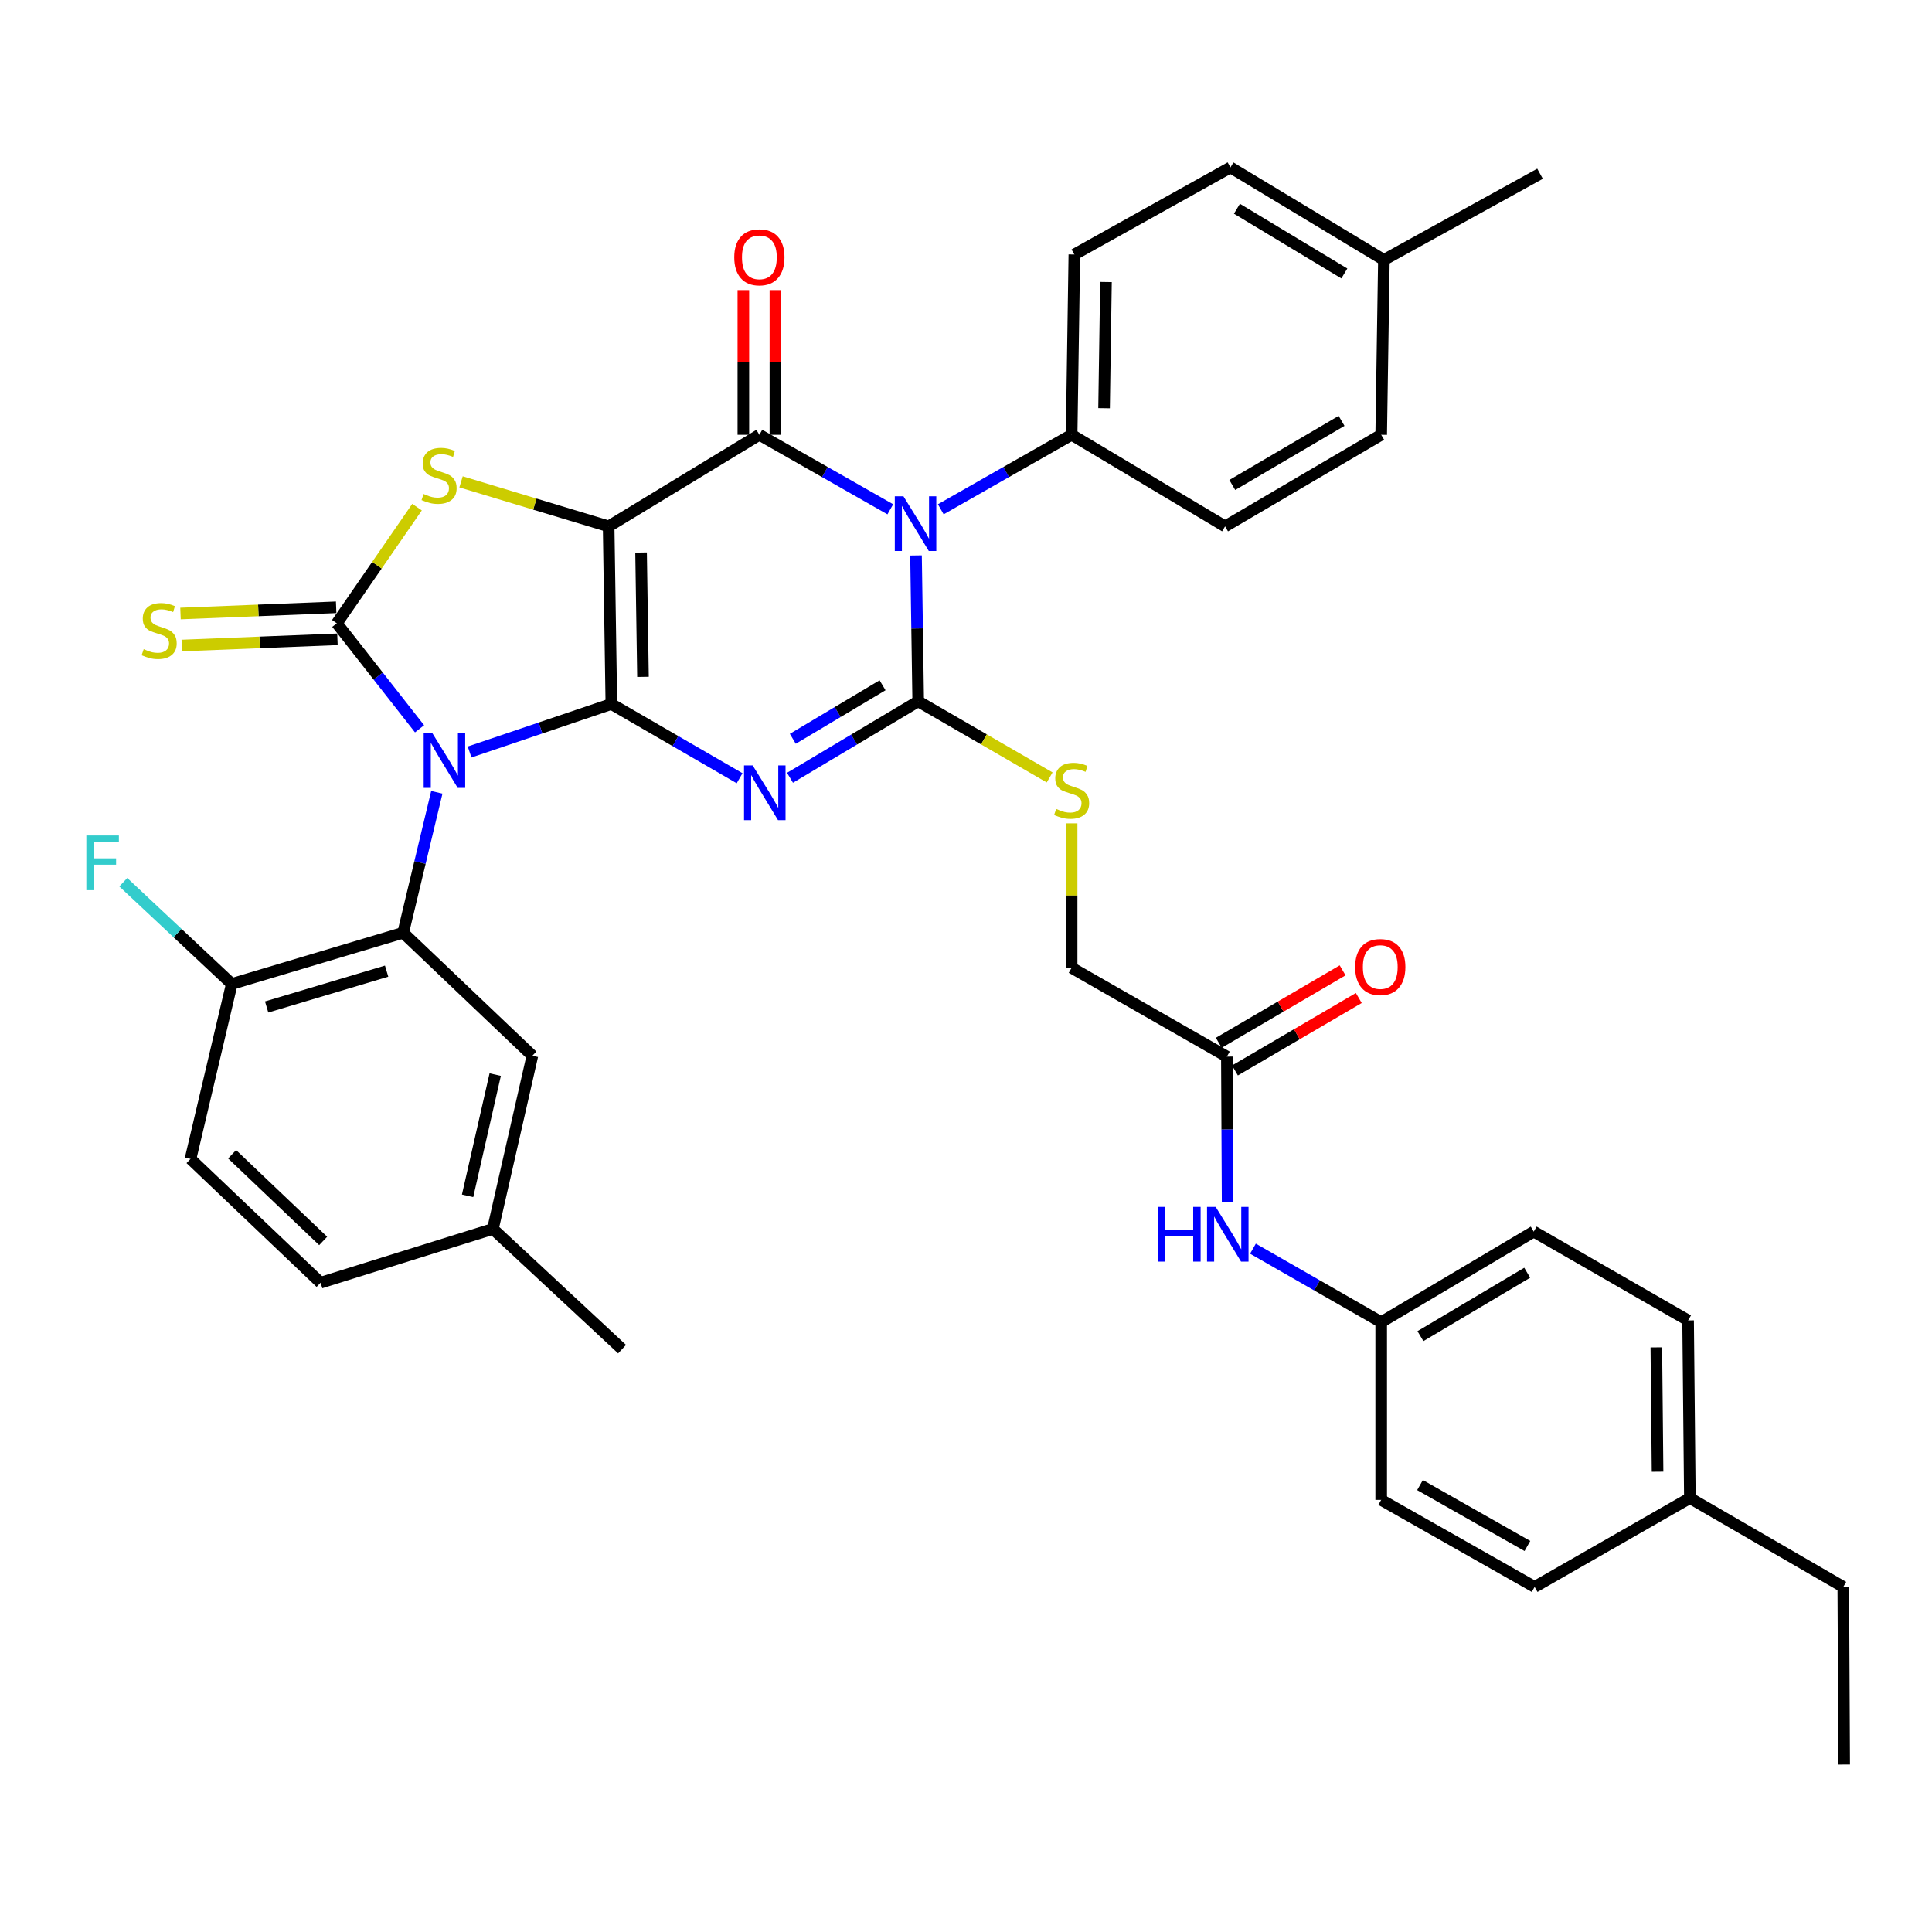 <?xml version='1.0' encoding='iso-8859-1'?>
<svg version='1.1' baseProfile='full'
              xmlns='http://www.w3.org/2000/svg'
                      xmlns:rdkit='http://www.rdkit.org/xml'
                      xmlns:xlink='http://www.w3.org/1999/xlink'
                  xml:space='preserve'
width='1000px' height='1000px' viewBox='0 0 1000 1000'>
<!-- END OF HEADER -->
<rect style='opacity:1.0;fill:#FFFFFF;stroke:none' width='1000' height='1000' x='0' y='0'> </rect>
<path class='bond-0' d='M 316.438,364.387 L 315.029,272.444' style='fill:none;fill-rule:evenodd;stroke:#000000;stroke-width:6px;stroke-linecap:butt;stroke-linejoin:miter;stroke-opacity:1' />
<path class='bond-0' d='M 332.808,350.342 L 331.821,285.981' style='fill:none;fill-rule:evenodd;stroke:#000000;stroke-width:6px;stroke-linecap:butt;stroke-linejoin:miter;stroke-opacity:1' />
<path class='bond-1' d='M 316.438,364.387 L 279.75,376.813' style='fill:none;fill-rule:evenodd;stroke:#000000;stroke-width:6px;stroke-linecap:butt;stroke-linejoin:miter;stroke-opacity:1' />
<path class='bond-1' d='M 279.75,376.813 L 243.061,389.238' style='fill:none;fill-rule:evenodd;stroke:#0000FF;stroke-width:6px;stroke-linecap:butt;stroke-linejoin:miter;stroke-opacity:1' />
<path class='bond-2' d='M 316.438,364.387 L 349.629,383.601' style='fill:none;fill-rule:evenodd;stroke:#000000;stroke-width:6px;stroke-linecap:butt;stroke-linejoin:miter;stroke-opacity:1' />
<path class='bond-2' d='M 349.629,383.601 L 382.819,402.814' style='fill:none;fill-rule:evenodd;stroke:#0000FF;stroke-width:6px;stroke-linecap:butt;stroke-linejoin:miter;stroke-opacity:1' />
<path class='bond-5' d='M 315.029,272.444 L 393.052,225.044' style='fill:none;fill-rule:evenodd;stroke:#000000;stroke-width:6px;stroke-linecap:butt;stroke-linejoin:miter;stroke-opacity:1' />
<path class='bond-7' d='M 315.029,272.444 L 276.834,260.924' style='fill:none;fill-rule:evenodd;stroke:#000000;stroke-width:6px;stroke-linecap:butt;stroke-linejoin:miter;stroke-opacity:1' />
<path class='bond-7' d='M 276.834,260.924 L 238.639,249.405' style='fill:none;fill-rule:evenodd;stroke:#CCCC00;stroke-width:6px;stroke-linecap:butt;stroke-linejoin:miter;stroke-opacity:1' />
<path class='bond-6' d='M 217.165,377.23 L 195.748,349.923' style='fill:none;fill-rule:evenodd;stroke:#0000FF;stroke-width:6px;stroke-linecap:butt;stroke-linejoin:miter;stroke-opacity:1' />
<path class='bond-6' d='M 195.748,349.923 L 174.331,322.616' style='fill:none;fill-rule:evenodd;stroke:#000000;stroke-width:6px;stroke-linecap:butt;stroke-linejoin:miter;stroke-opacity:1' />
<path class='bond-8' d='M 226.098,410.099 L 217.387,446.449' style='fill:none;fill-rule:evenodd;stroke:#0000FF;stroke-width:6px;stroke-linecap:butt;stroke-linejoin:miter;stroke-opacity:1' />
<path class='bond-8' d='M 217.387,446.449 L 208.676,482.8' style='fill:none;fill-rule:evenodd;stroke:#000000;stroke-width:6px;stroke-linecap:butt;stroke-linejoin:miter;stroke-opacity:1' />
<path class='bond-3' d='M 408.904,402.576 L 442.081,382.791' style='fill:none;fill-rule:evenodd;stroke:#0000FF;stroke-width:6px;stroke-linecap:butt;stroke-linejoin:miter;stroke-opacity:1' />
<path class='bond-3' d='M 442.081,382.791 L 475.258,363.005' style='fill:none;fill-rule:evenodd;stroke:#000000;stroke-width:6px;stroke-linecap:butt;stroke-linejoin:miter;stroke-opacity:1' />
<path class='bond-3' d='M 410.364,382.398 L 433.587,368.548' style='fill:none;fill-rule:evenodd;stroke:#0000FF;stroke-width:6px;stroke-linecap:butt;stroke-linejoin:miter;stroke-opacity:1' />
<path class='bond-3' d='M 433.587,368.548 L 456.811,354.698' style='fill:none;fill-rule:evenodd;stroke:#000000;stroke-width:6px;stroke-linecap:butt;stroke-linejoin:miter;stroke-opacity:1' />
<path class='bond-4' d='M 475.258,363.005 L 474.695,325.254' style='fill:none;fill-rule:evenodd;stroke:#000000;stroke-width:6px;stroke-linecap:butt;stroke-linejoin:miter;stroke-opacity:1' />
<path class='bond-4' d='M 474.695,325.254 L 474.131,287.502' style='fill:none;fill-rule:evenodd;stroke:#0000FF;stroke-width:6px;stroke-linecap:butt;stroke-linejoin:miter;stroke-opacity:1' />
<path class='bond-9' d='M 475.258,363.005 L 509.278,382.703' style='fill:none;fill-rule:evenodd;stroke:#000000;stroke-width:6px;stroke-linecap:butt;stroke-linejoin:miter;stroke-opacity:1' />
<path class='bond-9' d='M 509.278,382.703 L 543.298,402.401' style='fill:none;fill-rule:evenodd;stroke:#CCCC00;stroke-width:6px;stroke-linecap:butt;stroke-linejoin:miter;stroke-opacity:1' />
<path class='bond-10' d='M 486.949,263.605 L 520.811,244.324' style='fill:none;fill-rule:evenodd;stroke:#0000FF;stroke-width:6px;stroke-linecap:butt;stroke-linejoin:miter;stroke-opacity:1' />
<path class='bond-10' d='M 520.811,244.324 L 554.673,225.044' style='fill:none;fill-rule:evenodd;stroke:#000000;stroke-width:6px;stroke-linecap:butt;stroke-linejoin:miter;stroke-opacity:1' />
<path class='bond-39' d='M 460.82,263.608 L 426.936,244.326' style='fill:none;fill-rule:evenodd;stroke:#0000FF;stroke-width:6px;stroke-linecap:butt;stroke-linejoin:miter;stroke-opacity:1' />
<path class='bond-39' d='M 426.936,244.326 L 393.052,225.044' style='fill:none;fill-rule:evenodd;stroke:#000000;stroke-width:6px;stroke-linecap:butt;stroke-linejoin:miter;stroke-opacity:1' />
<path class='bond-12' d='M 401.344,225.044 L 401.344,187.601' style='fill:none;fill-rule:evenodd;stroke:#000000;stroke-width:6px;stroke-linecap:butt;stroke-linejoin:miter;stroke-opacity:1' />
<path class='bond-12' d='M 401.344,187.601 L 401.344,150.158' style='fill:none;fill-rule:evenodd;stroke:#FF0000;stroke-width:6px;stroke-linecap:butt;stroke-linejoin:miter;stroke-opacity:1' />
<path class='bond-12' d='M 384.761,225.044 L 384.761,187.601' style='fill:none;fill-rule:evenodd;stroke:#000000;stroke-width:6px;stroke-linecap:butt;stroke-linejoin:miter;stroke-opacity:1' />
<path class='bond-12' d='M 384.761,187.601 L 384.761,150.158' style='fill:none;fill-rule:evenodd;stroke:#FF0000;stroke-width:6px;stroke-linecap:butt;stroke-linejoin:miter;stroke-opacity:1' />
<path class='bond-11' d='M 174,314.332 L 133.713,315.942' style='fill:none;fill-rule:evenodd;stroke:#000000;stroke-width:6px;stroke-linecap:butt;stroke-linejoin:miter;stroke-opacity:1' />
<path class='bond-11' d='M 133.713,315.942 L 93.427,317.553' style='fill:none;fill-rule:evenodd;stroke:#CCCC00;stroke-width:6px;stroke-linecap:butt;stroke-linejoin:miter;stroke-opacity:1' />
<path class='bond-11' d='M 174.662,330.901 L 134.376,332.512' style='fill:none;fill-rule:evenodd;stroke:#000000;stroke-width:6px;stroke-linecap:butt;stroke-linejoin:miter;stroke-opacity:1' />
<path class='bond-11' d='M 134.376,332.512 L 94.09,334.122' style='fill:none;fill-rule:evenodd;stroke:#CCCC00;stroke-width:6px;stroke-linecap:butt;stroke-linejoin:miter;stroke-opacity:1' />
<path class='bond-38' d='M 174.331,322.616 L 195.095,292.554' style='fill:none;fill-rule:evenodd;stroke:#000000;stroke-width:6px;stroke-linecap:butt;stroke-linejoin:miter;stroke-opacity:1' />
<path class='bond-38' d='M 195.095,292.554 L 215.859,262.492' style='fill:none;fill-rule:evenodd;stroke:#CCCC00;stroke-width:6px;stroke-linecap:butt;stroke-linejoin:miter;stroke-opacity:1' />
<path class='bond-13' d='M 208.676,482.8 L 119.966,509.287' style='fill:none;fill-rule:evenodd;stroke:#000000;stroke-width:6px;stroke-linecap:butt;stroke-linejoin:miter;stroke-opacity:1' />
<path class='bond-13' d='M 200.114,502.663 L 138.017,521.203' style='fill:none;fill-rule:evenodd;stroke:#000000;stroke-width:6px;stroke-linecap:butt;stroke-linejoin:miter;stroke-opacity:1' />
<path class='bond-15' d='M 208.676,482.8 L 275.552,546.442' style='fill:none;fill-rule:evenodd;stroke:#000000;stroke-width:6px;stroke-linecap:butt;stroke-linejoin:miter;stroke-opacity:1' />
<path class='bond-18' d='M 554.673,426.165 L 554.673,463.548' style='fill:none;fill-rule:evenodd;stroke:#CCCC00;stroke-width:6px;stroke-linecap:butt;stroke-linejoin:miter;stroke-opacity:1' />
<path class='bond-18' d='M 554.673,463.548 L 554.673,500.93' style='fill:none;fill-rule:evenodd;stroke:#000000;stroke-width:6px;stroke-linecap:butt;stroke-linejoin:miter;stroke-opacity:1' />
<path class='bond-19' d='M 554.673,225.044 L 556.082,131.718' style='fill:none;fill-rule:evenodd;stroke:#000000;stroke-width:6px;stroke-linecap:butt;stroke-linejoin:miter;stroke-opacity:1' />
<path class='bond-19' d='M 571.465,211.295 L 572.452,145.967' style='fill:none;fill-rule:evenodd;stroke:#000000;stroke-width:6px;stroke-linecap:butt;stroke-linejoin:miter;stroke-opacity:1' />
<path class='bond-20' d='M 554.673,225.044 L 634.096,272.444' style='fill:none;fill-rule:evenodd;stroke:#000000;stroke-width:6px;stroke-linecap:butt;stroke-linejoin:miter;stroke-opacity:1' />
<path class='bond-21' d='M 119.966,509.287 L 98.611,599.848' style='fill:none;fill-rule:evenodd;stroke:#000000;stroke-width:6px;stroke-linecap:butt;stroke-linejoin:miter;stroke-opacity:1' />
<path class='bond-24' d='M 119.966,509.287 L 91.893,482.966' style='fill:none;fill-rule:evenodd;stroke:#000000;stroke-width:6px;stroke-linecap:butt;stroke-linejoin:miter;stroke-opacity:1' />
<path class='bond-24' d='M 91.893,482.966 L 63.82,456.645' style='fill:none;fill-rule:evenodd;stroke:#33CCCC;stroke-width:6px;stroke-linecap:butt;stroke-linejoin:miter;stroke-opacity:1' />
<path class='bond-14' d='M 635.027,546.902 L 554.673,500.93' style='fill:none;fill-rule:evenodd;stroke:#000000;stroke-width:6px;stroke-linecap:butt;stroke-linejoin:miter;stroke-opacity:1' />
<path class='bond-16' d='M 635.027,546.902 L 635.22,584.645' style='fill:none;fill-rule:evenodd;stroke:#000000;stroke-width:6px;stroke-linecap:butt;stroke-linejoin:miter;stroke-opacity:1' />
<path class='bond-16' d='M 635.22,584.645 L 635.412,622.388' style='fill:none;fill-rule:evenodd;stroke:#0000FF;stroke-width:6px;stroke-linecap:butt;stroke-linejoin:miter;stroke-opacity:1' />
<path class='bond-17' d='M 639.213,554.059 L 671.261,535.313' style='fill:none;fill-rule:evenodd;stroke:#000000;stroke-width:6px;stroke-linecap:butt;stroke-linejoin:miter;stroke-opacity:1' />
<path class='bond-17' d='M 671.261,535.313 L 703.31,516.567' style='fill:none;fill-rule:evenodd;stroke:#FF0000;stroke-width:6px;stroke-linecap:butt;stroke-linejoin:miter;stroke-opacity:1' />
<path class='bond-17' d='M 630.84,539.745 L 662.888,520.999' style='fill:none;fill-rule:evenodd;stroke:#000000;stroke-width:6px;stroke-linecap:butt;stroke-linejoin:miter;stroke-opacity:1' />
<path class='bond-17' d='M 662.888,520.999 L 694.937,502.253' style='fill:none;fill-rule:evenodd;stroke:#FF0000;stroke-width:6px;stroke-linecap:butt;stroke-linejoin:miter;stroke-opacity:1' />
<path class='bond-23' d='M 275.552,546.442 L 255.127,636.092' style='fill:none;fill-rule:evenodd;stroke:#000000;stroke-width:6px;stroke-linecap:butt;stroke-linejoin:miter;stroke-opacity:1' />
<path class='bond-23' d='M 256.319,556.206 L 242.022,618.96' style='fill:none;fill-rule:evenodd;stroke:#000000;stroke-width:6px;stroke-linecap:butt;stroke-linejoin:miter;stroke-opacity:1' />
<path class='bond-22' d='M 648.525,646.313 L 681.713,665.335' style='fill:none;fill-rule:evenodd;stroke:#0000FF;stroke-width:6px;stroke-linecap:butt;stroke-linejoin:miter;stroke-opacity:1' />
<path class='bond-22' d='M 681.713,665.335 L 714.902,684.358' style='fill:none;fill-rule:evenodd;stroke:#000000;stroke-width:6px;stroke-linecap:butt;stroke-linejoin:miter;stroke-opacity:1' />
<path class='bond-26' d='M 556.082,131.718 L 636.878,86.658' style='fill:none;fill-rule:evenodd;stroke:#000000;stroke-width:6px;stroke-linecap:butt;stroke-linejoin:miter;stroke-opacity:1' />
<path class='bond-27' d='M 634.096,272.444 L 714.902,225.044' style='fill:none;fill-rule:evenodd;stroke:#000000;stroke-width:6px;stroke-linecap:butt;stroke-linejoin:miter;stroke-opacity:1' />
<path class='bond-27' d='M 637.827,251.03 L 694.39,217.85' style='fill:none;fill-rule:evenodd;stroke:#000000;stroke-width:6px;stroke-linecap:butt;stroke-linejoin:miter;stroke-opacity:1' />
<path class='bond-40' d='M 98.611,599.848 L 165.938,663.933' style='fill:none;fill-rule:evenodd;stroke:#000000;stroke-width:6px;stroke-linecap:butt;stroke-linejoin:miter;stroke-opacity:1' />
<path class='bond-40' d='M 120.143,597.449 L 167.272,642.308' style='fill:none;fill-rule:evenodd;stroke:#000000;stroke-width:6px;stroke-linecap:butt;stroke-linejoin:miter;stroke-opacity:1' />
<path class='bond-30' d='M 714.902,684.358 L 714.902,776.338' style='fill:none;fill-rule:evenodd;stroke:#000000;stroke-width:6px;stroke-linecap:butt;stroke-linejoin:miter;stroke-opacity:1' />
<path class='bond-31' d='M 714.902,684.358 L 793.856,637.474' style='fill:none;fill-rule:evenodd;stroke:#000000;stroke-width:6px;stroke-linecap:butt;stroke-linejoin:miter;stroke-opacity:1' />
<path class='bond-31' d='M 735.212,691.584 L 790.479,658.765' style='fill:none;fill-rule:evenodd;stroke:#000000;stroke-width:6px;stroke-linecap:butt;stroke-linejoin:miter;stroke-opacity:1' />
<path class='bond-25' d='M 255.127,636.092 L 165.938,663.933' style='fill:none;fill-rule:evenodd;stroke:#000000;stroke-width:6px;stroke-linecap:butt;stroke-linejoin:miter;stroke-opacity:1' />
<path class='bond-35' d='M 255.127,636.092 L 321.985,698.315' style='fill:none;fill-rule:evenodd;stroke:#000000;stroke-width:6px;stroke-linecap:butt;stroke-linejoin:miter;stroke-opacity:1' />
<path class='bond-41' d='M 636.878,86.658 L 716.302,134.518' style='fill:none;fill-rule:evenodd;stroke:#000000;stroke-width:6px;stroke-linecap:butt;stroke-linejoin:miter;stroke-opacity:1' />
<path class='bond-41' d='M 640.233,108.041 L 695.83,141.543' style='fill:none;fill-rule:evenodd;stroke:#000000;stroke-width:6px;stroke-linecap:butt;stroke-linejoin:miter;stroke-opacity:1' />
<path class='bond-28' d='M 714.902,225.044 L 716.302,134.518' style='fill:none;fill-rule:evenodd;stroke:#000000;stroke-width:6px;stroke-linecap:butt;stroke-linejoin:miter;stroke-opacity:1' />
<path class='bond-36' d='M 716.302,134.518 L 797.117,89.928' style='fill:none;fill-rule:evenodd;stroke:#000000;stroke-width:6px;stroke-linecap:butt;stroke-linejoin:miter;stroke-opacity:1' />
<path class='bond-29' d='M 874.67,775.389 L 873.758,683.446' style='fill:none;fill-rule:evenodd;stroke:#000000;stroke-width:6px;stroke-linecap:butt;stroke-linejoin:miter;stroke-opacity:1' />
<path class='bond-29' d='M 857.951,761.762 L 857.313,697.402' style='fill:none;fill-rule:evenodd;stroke:#000000;stroke-width:6px;stroke-linecap:butt;stroke-linejoin:miter;stroke-opacity:1' />
<path class='bond-34' d='M 874.67,775.389 L 954.085,821.38' style='fill:none;fill-rule:evenodd;stroke:#000000;stroke-width:6px;stroke-linecap:butt;stroke-linejoin:miter;stroke-opacity:1' />
<path class='bond-42' d='M 874.67,775.389 L 794.316,821.38' style='fill:none;fill-rule:evenodd;stroke:#000000;stroke-width:6px;stroke-linecap:butt;stroke-linejoin:miter;stroke-opacity:1' />
<path class='bond-33' d='M 714.902,776.338 L 794.316,821.38' style='fill:none;fill-rule:evenodd;stroke:#000000;stroke-width:6px;stroke-linecap:butt;stroke-linejoin:miter;stroke-opacity:1' />
<path class='bond-33' d='M 734.995,768.67 L 790.585,800.199' style='fill:none;fill-rule:evenodd;stroke:#000000;stroke-width:6px;stroke-linecap:butt;stroke-linejoin:miter;stroke-opacity:1' />
<path class='bond-32' d='M 793.856,637.474 L 873.758,683.446' style='fill:none;fill-rule:evenodd;stroke:#000000;stroke-width:6px;stroke-linecap:butt;stroke-linejoin:miter;stroke-opacity:1' />
<path class='bond-37' d='M 954.085,821.38 L 954.545,913.342' style='fill:none;fill-rule:evenodd;stroke:#000000;stroke-width:6px;stroke-linecap:butt;stroke-linejoin:miter;stroke-opacity:1' />
<path  class='atom-2' d='M 223.781 379.487
L 233.061 394.487
Q 233.981 395.967, 235.461 398.647
Q 236.941 401.327, 237.021 401.487
L 237.021 379.487
L 240.781 379.487
L 240.781 407.807
L 236.901 407.807
L 226.941 391.407
Q 225.781 389.487, 224.541 387.287
Q 223.341 385.087, 222.981 384.407
L 222.981 407.807
L 219.301 407.807
L 219.301 379.487
L 223.781 379.487
' fill='#0000FF'/>
<path  class='atom-3' d='M 389.593 396.199
L 398.873 411.199
Q 399.793 412.679, 401.273 415.359
Q 402.753 418.039, 402.833 418.199
L 402.833 396.199
L 406.593 396.199
L 406.593 424.519
L 402.713 424.519
L 392.753 408.119
Q 391.593 406.199, 390.353 403.999
Q 389.153 401.799, 388.793 401.119
L 388.793 424.519
L 385.113 424.519
L 385.113 396.199
L 389.593 396.199
' fill='#0000FF'/>
<path  class='atom-5' d='M 467.625 256.883
L 476.905 271.883
Q 477.825 273.363, 479.305 276.043
Q 480.785 278.723, 480.865 278.883
L 480.865 256.883
L 484.625 256.883
L 484.625 285.203
L 480.745 285.203
L 470.785 268.803
Q 469.625 266.883, 468.385 264.683
Q 467.185 262.483, 466.825 261.803
L 466.825 285.203
L 463.145 285.203
L 463.145 256.883
L 467.625 256.883
' fill='#0000FF'/>
<path  class='atom-8' d='M 219.268 255.695
Q 219.588 255.815, 220.908 256.375
Q 222.228 256.935, 223.668 257.295
Q 225.148 257.615, 226.588 257.615
Q 229.268 257.615, 230.828 256.335
Q 232.388 255.015, 232.388 252.735
Q 232.388 251.175, 231.588 250.215
Q 230.828 249.255, 229.628 248.735
Q 228.428 248.215, 226.428 247.615
Q 223.908 246.855, 222.388 246.135
Q 220.908 245.415, 219.828 243.895
Q 218.788 242.375, 218.788 239.815
Q 218.788 236.255, 221.188 234.055
Q 223.628 231.855, 228.428 231.855
Q 231.708 231.855, 235.428 233.415
L 234.508 236.495
Q 231.108 235.095, 228.548 235.095
Q 225.788 235.095, 224.268 236.255
Q 222.748 237.375, 222.788 239.335
Q 222.788 240.855, 223.548 241.775
Q 224.348 242.695, 225.468 243.215
Q 226.628 243.735, 228.548 244.335
Q 231.108 245.135, 232.628 245.935
Q 234.148 246.735, 235.228 248.375
Q 236.348 249.975, 236.348 252.735
Q 236.348 256.655, 233.708 258.775
Q 231.108 260.855, 226.748 260.855
Q 224.228 260.855, 222.308 260.295
Q 220.428 259.775, 218.188 258.855
L 219.268 255.695
' fill='#CCCC00'/>
<path  class='atom-10' d='M 546.673 418.707
Q 546.993 418.827, 548.313 419.387
Q 549.633 419.947, 551.073 420.307
Q 552.553 420.627, 553.993 420.627
Q 556.673 420.627, 558.233 419.347
Q 559.793 418.027, 559.793 415.747
Q 559.793 414.187, 558.993 413.227
Q 558.233 412.267, 557.033 411.747
Q 555.833 411.227, 553.833 410.627
Q 551.313 409.867, 549.793 409.147
Q 548.313 408.427, 547.233 406.907
Q 546.193 405.387, 546.193 402.827
Q 546.193 399.267, 548.593 397.067
Q 551.033 394.867, 555.833 394.867
Q 559.113 394.867, 562.833 396.427
L 561.913 399.507
Q 558.513 398.107, 555.953 398.107
Q 553.193 398.107, 551.673 399.267
Q 550.153 400.387, 550.193 402.347
Q 550.193 403.867, 550.953 404.787
Q 551.753 405.707, 552.873 406.227
Q 554.033 406.747, 555.953 407.347
Q 558.513 408.147, 560.033 408.947
Q 561.553 409.747, 562.633 411.387
Q 563.753 412.987, 563.753 415.747
Q 563.753 419.667, 561.113 421.787
Q 558.513 423.867, 554.153 423.867
Q 551.633 423.867, 549.713 423.307
Q 547.833 422.787, 545.593 421.867
L 546.673 418.707
' fill='#CCCC00'/>
<path  class='atom-12' d='M 74.378 336.012
Q 74.698 336.132, 76.018 336.692
Q 77.338 337.252, 78.778 337.612
Q 80.258 337.932, 81.698 337.932
Q 84.378 337.932, 85.938 336.652
Q 87.498 335.332, 87.498 333.052
Q 87.498 331.492, 86.698 330.532
Q 85.938 329.572, 84.738 329.052
Q 83.538 328.532, 81.538 327.932
Q 79.018 327.172, 77.498 326.452
Q 76.018 325.732, 74.938 324.212
Q 73.898 322.692, 73.898 320.132
Q 73.898 316.572, 76.298 314.372
Q 78.738 312.172, 83.538 312.172
Q 86.818 312.172, 90.538 313.732
L 89.618 316.812
Q 86.218 315.412, 83.658 315.412
Q 80.898 315.412, 79.378 316.572
Q 77.858 317.692, 77.898 319.652
Q 77.898 321.172, 78.658 322.092
Q 79.458 323.012, 80.578 323.532
Q 81.738 324.052, 83.658 324.652
Q 86.218 325.452, 87.738 326.252
Q 89.258 327.052, 90.338 328.692
Q 91.458 330.292, 91.458 333.052
Q 91.458 336.972, 88.818 339.092
Q 86.218 341.172, 81.858 341.172
Q 79.338 341.172, 77.418 340.612
Q 75.538 340.092, 73.298 339.172
L 74.378 336.012
' fill='#CCCC00'/>
<path  class='atom-13' d='M 380.052 133.18
Q 380.052 126.38, 383.412 122.58
Q 386.772 118.78, 393.052 118.78
Q 399.332 118.78, 402.692 122.58
Q 406.052 126.38, 406.052 133.18
Q 406.052 140.06, 402.652 143.98
Q 399.252 147.86, 393.052 147.86
Q 386.812 147.86, 383.412 143.98
Q 380.052 140.1, 380.052 133.18
M 393.052 144.66
Q 397.372 144.66, 399.692 141.78
Q 402.052 138.86, 402.052 133.18
Q 402.052 127.62, 399.692 124.82
Q 397.372 121.98, 393.052 121.98
Q 388.732 121.98, 386.372 124.78
Q 384.052 127.58, 384.052 133.18
Q 384.052 138.9, 386.372 141.78
Q 388.732 144.66, 393.052 144.66
' fill='#FF0000'/>
<path  class='atom-17' d='M 599.277 624.686
L 603.117 624.686
L 603.117 636.726
L 617.597 636.726
L 617.597 624.686
L 621.437 624.686
L 621.437 653.006
L 617.597 653.006
L 617.597 639.926
L 603.117 639.926
L 603.117 653.006
L 599.277 653.006
L 599.277 624.686
' fill='#0000FF'/>
<path  class='atom-17' d='M 629.237 624.686
L 638.517 639.686
Q 639.437 641.166, 640.917 643.846
Q 642.397 646.526, 642.477 646.686
L 642.477 624.686
L 646.237 624.686
L 646.237 653.006
L 642.357 653.006
L 632.397 636.606
Q 631.237 634.686, 629.997 632.486
Q 628.797 630.286, 628.437 629.606
L 628.437 653.006
L 624.757 653.006
L 624.757 624.686
L 629.237 624.686
' fill='#0000FF'/>
<path  class='atom-18' d='M 701.423 500.541
Q 701.423 493.741, 704.783 489.941
Q 708.143 486.141, 714.423 486.141
Q 720.703 486.141, 724.063 489.941
Q 727.423 493.741, 727.423 500.541
Q 727.423 507.421, 724.023 511.341
Q 720.623 515.221, 714.423 515.221
Q 708.183 515.221, 704.783 511.341
Q 701.423 507.461, 701.423 500.541
M 714.423 512.021
Q 718.743 512.021, 721.063 509.141
Q 723.423 506.221, 723.423 500.541
Q 723.423 494.981, 721.063 492.181
Q 718.743 489.341, 714.423 489.341
Q 710.103 489.341, 707.743 492.141
Q 705.423 494.941, 705.423 500.541
Q 705.423 506.261, 707.743 509.141
Q 710.103 512.021, 714.423 512.021
' fill='#FF0000'/>
<path  class='atom-25' d='M 44.689 432.443
L 61.529 432.443
L 61.529 435.683
L 48.489 435.683
L 48.489 444.283
L 60.089 444.283
L 60.089 447.563
L 48.489 447.563
L 48.489 460.763
L 44.689 460.763
L 44.689 432.443
' fill='#33CCCC'/>
</svg>

